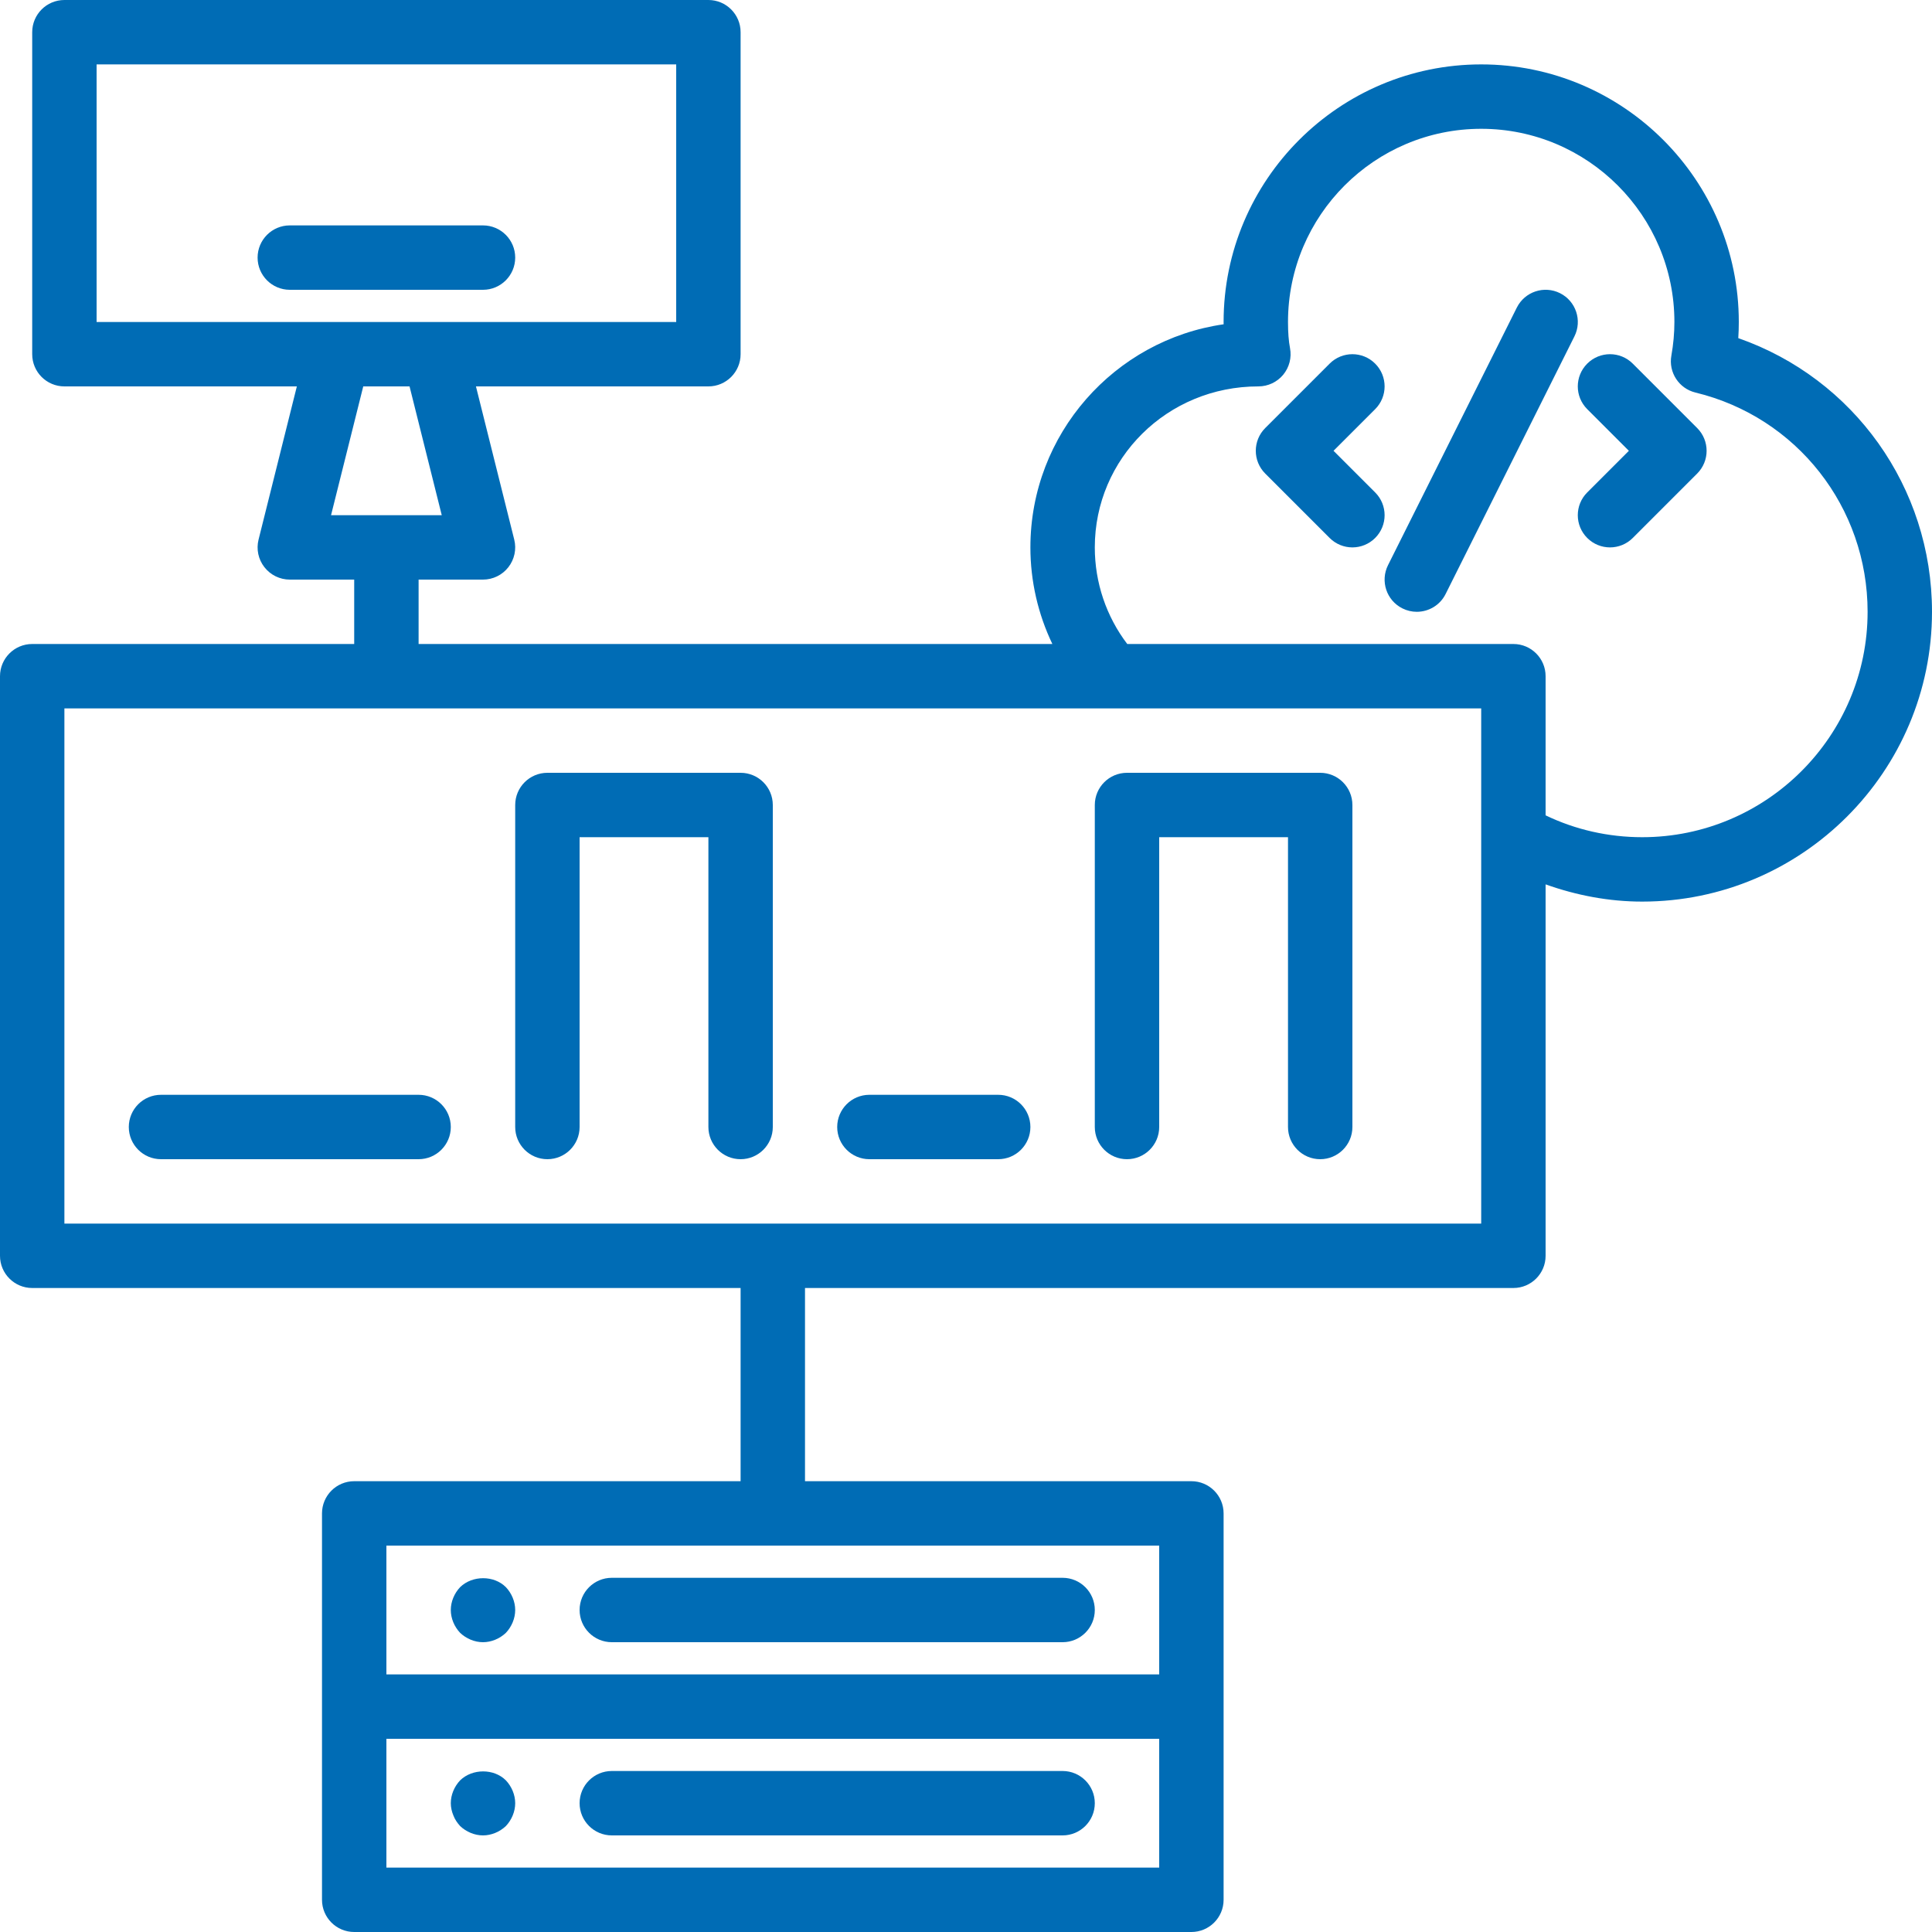 <?xml version="1.0" encoding="UTF-8"?>
<svg xmlns="http://www.w3.org/2000/svg" width="60" height="60" viewBox="0 0 60 60" fill="none">
  <path d="M14.29 56.71C14.48 56.89 14.74 57 15 57C15.26 57 15.52 56.89 15.71 56.71C15.89 56.52 16 56.26 16 56C16 55.74 15.89 55.48 15.71 55.29C15.34 54.92 14.67 54.92 14.29 55.29C14.11 55.48 14 55.74 14 56C14 56.13 14.03 56.26 14.08 56.38C14.13 56.51 14.2 56.61 14.29 56.71Z" fill="#006CB5"></path>
  <path d="M19 57H33C33.552 57 34 56.552 34 56C34 55.448 33.552 55 33 55H19C18.448 55 18 55.448 18 56C18 56.552 18.448 57 19 57Z" fill="#006CB5"></path>
  <path d="M14.29 49.29C14.11 49.48 14 49.74 14 50C14 50.26 14.11 50.52 14.29 50.71C14.48 50.89 14.74 51 15 51C15.26 51 15.52 50.89 15.71 50.71C15.89 50.52 16 50.26 16 50C16 49.74 15.89 49.48 15.71 49.29C15.34 48.92 14.67 48.92 14.29 49.29Z" fill="#006CB5"></path>
  <path d="M18 50C18 50.552 18.448 51 19 51H33C33.552 51 34 50.552 34 50C34 49.448 33.552 49 33 49H19C18.448 49 18 49.448 18 50Z" fill="#006CB5"></path>
  <path d="M53.984 10.501C53.995 10.333 54 10.166 54 10C54 5.589 50.411 2 46 2C41.589 2 38 5.589 38 10C38 10.024 38 10.048 38.001 10.071C34.612 10.558 32 13.479 32 17C32 18.05 32.238 19.072 32.682 20H13V18H15C15.308 18 15.599 17.858 15.788 17.615C15.977 17.373 16.045 17.056 15.97 16.757L14.781 12H22C22.552 12 23 11.552 23 11V1C23 0.448 22.552 0 22 0H2C1.448 0 1 0.448 1 1V11C1 11.552 1.448 12 2 12H9.219L8.03 16.757C7.955 17.056 8.022 17.373 8.212 17.615C8.401 17.858 8.692 18 9 18H11V20H1C0.448 20 0 20.448 0 21V39C0 39.552 0.448 40 1 40H23V46H11C10.448 46 10 46.448 10 47V53V59C10 59.552 10.448 60 11 60H37C37.552 60 38 59.552 38 59V53V47C38 46.448 37.552 46 37 46H25V40H47C47.552 40 48 39.552 48 39V27.465C48.956 27.806 49.967 28 51 28C55.962 28 60 23.962 60 19C60 15.129 57.567 11.752 53.984 10.501ZM3 2H21V10H13.5H10.5H3V2ZM11.281 12H12.719L13.719 16H10.281L11.281 12ZM36 58H12V54H36V58ZM36 52H12V48H36V52ZM46 38H2V22H34.54H46V25.92V38ZM51 26C49.95 26 48.924 25.767 48 25.321V21C48 20.448 47.552 20 47 20H35.008C34.355 19.141 34 18.091 34 17C34 14.243 36.243 12 39.08 12C39.377 12 39.66 11.868 39.85 11.639C40.04 11.41 40.118 11.108 40.063 10.815C40.02 10.59 40 10.323 40 10C40 6.691 42.691 4 46 4C49.309 4 52 6.691 52 10C52 10.344 51.968 10.694 51.906 11.043C51.812 11.564 52.141 12.067 52.655 12.191C55.802 12.954 58 15.753 58 19C58 22.86 54.86 26 51 26Z" fill="#006CB5"></path>
  <path d="M13 34H5C4.448 34 4 34.448 4 35C4 35.552 4.448 36 5 36H13C13.552 36 14 35.552 14 35C14 34.448 13.552 34 13 34Z" fill="#006CB5"></path>
  <path d="M31 34H27C26.448 34 26 34.448 26 35C26 35.552 26.448 36 27 36H31C31.552 36 32 35.552 32 35C32 34.448 31.552 34 31 34Z" fill="#006CB5"></path>
  <path d="M23 24H17C16.448 24 16 24.448 16 25V35C16 35.552 16.448 36 17 36C17.552 36 18 35.552 18 35V26H22V35C22 35.552 22.448 36 23 36C23.552 36 24 35.552 24 35V25C24 24.448 23.552 24 23 24Z" fill="#006CB5"></path>
  <path d="M41 24H35C34.448 24 34 24.448 34 25V35C34 35.552 34.448 36 35 36C35.552 36 36 35.552 36 35V26H40V35C40 35.552 40.448 36 41 36C41.552 36 42 35.552 42 35V25C42 24.448 41.552 24 41 24Z" fill="#006CB5"></path>
  <path d="M42.707 11.293C42.316 10.902 41.684 10.902 41.293 11.293L39.293 13.293C38.902 13.684 38.902 14.316 39.293 14.707L41.293 16.707C41.488 16.902 41.744 17 42 17C42.256 17 42.512 16.902 42.707 16.707C43.098 16.316 43.098 15.684 42.707 15.293L41.414 14L42.707 12.707C43.098 12.316 43.098 11.684 42.707 11.293Z" fill="#006CB5"></path>
  <path d="M50.707 11.293C50.316 10.902 49.684 10.902 49.293 11.293C48.902 11.684 48.902 12.316 49.293 12.707L50.586 14L49.293 15.293C48.902 15.684 48.902 16.316 49.293 16.707C49.488 16.902 49.744 17 50 17C50.256 17 50.512 16.902 50.707 16.707L52.707 14.707C53.098 14.316 53.098 13.684 52.707 13.293L50.707 11.293Z" fill="#006CB5"></path>
  <path d="M48.448 9.105C47.953 8.858 47.353 9.059 47.106 9.553L43.106 17.552C42.859 18.047 43.059 18.647 43.553 18.894C43.697 18.966 43.849 19 43.999 19C44.367 19 44.72 18.798 44.895 18.447L48.895 10.447C49.142 9.953 48.942 9.352 48.448 9.105Z" fill="#006CB5"></path>
  <path d="M16 8C16 7.448 15.552 7 15 7H9C8.448 7 8 7.448 8 8C8 8.552 8.448 9 9 9H15C15.552 9 16 8.552 16 8Z" fill="#006CB5"></path>
</svg>

